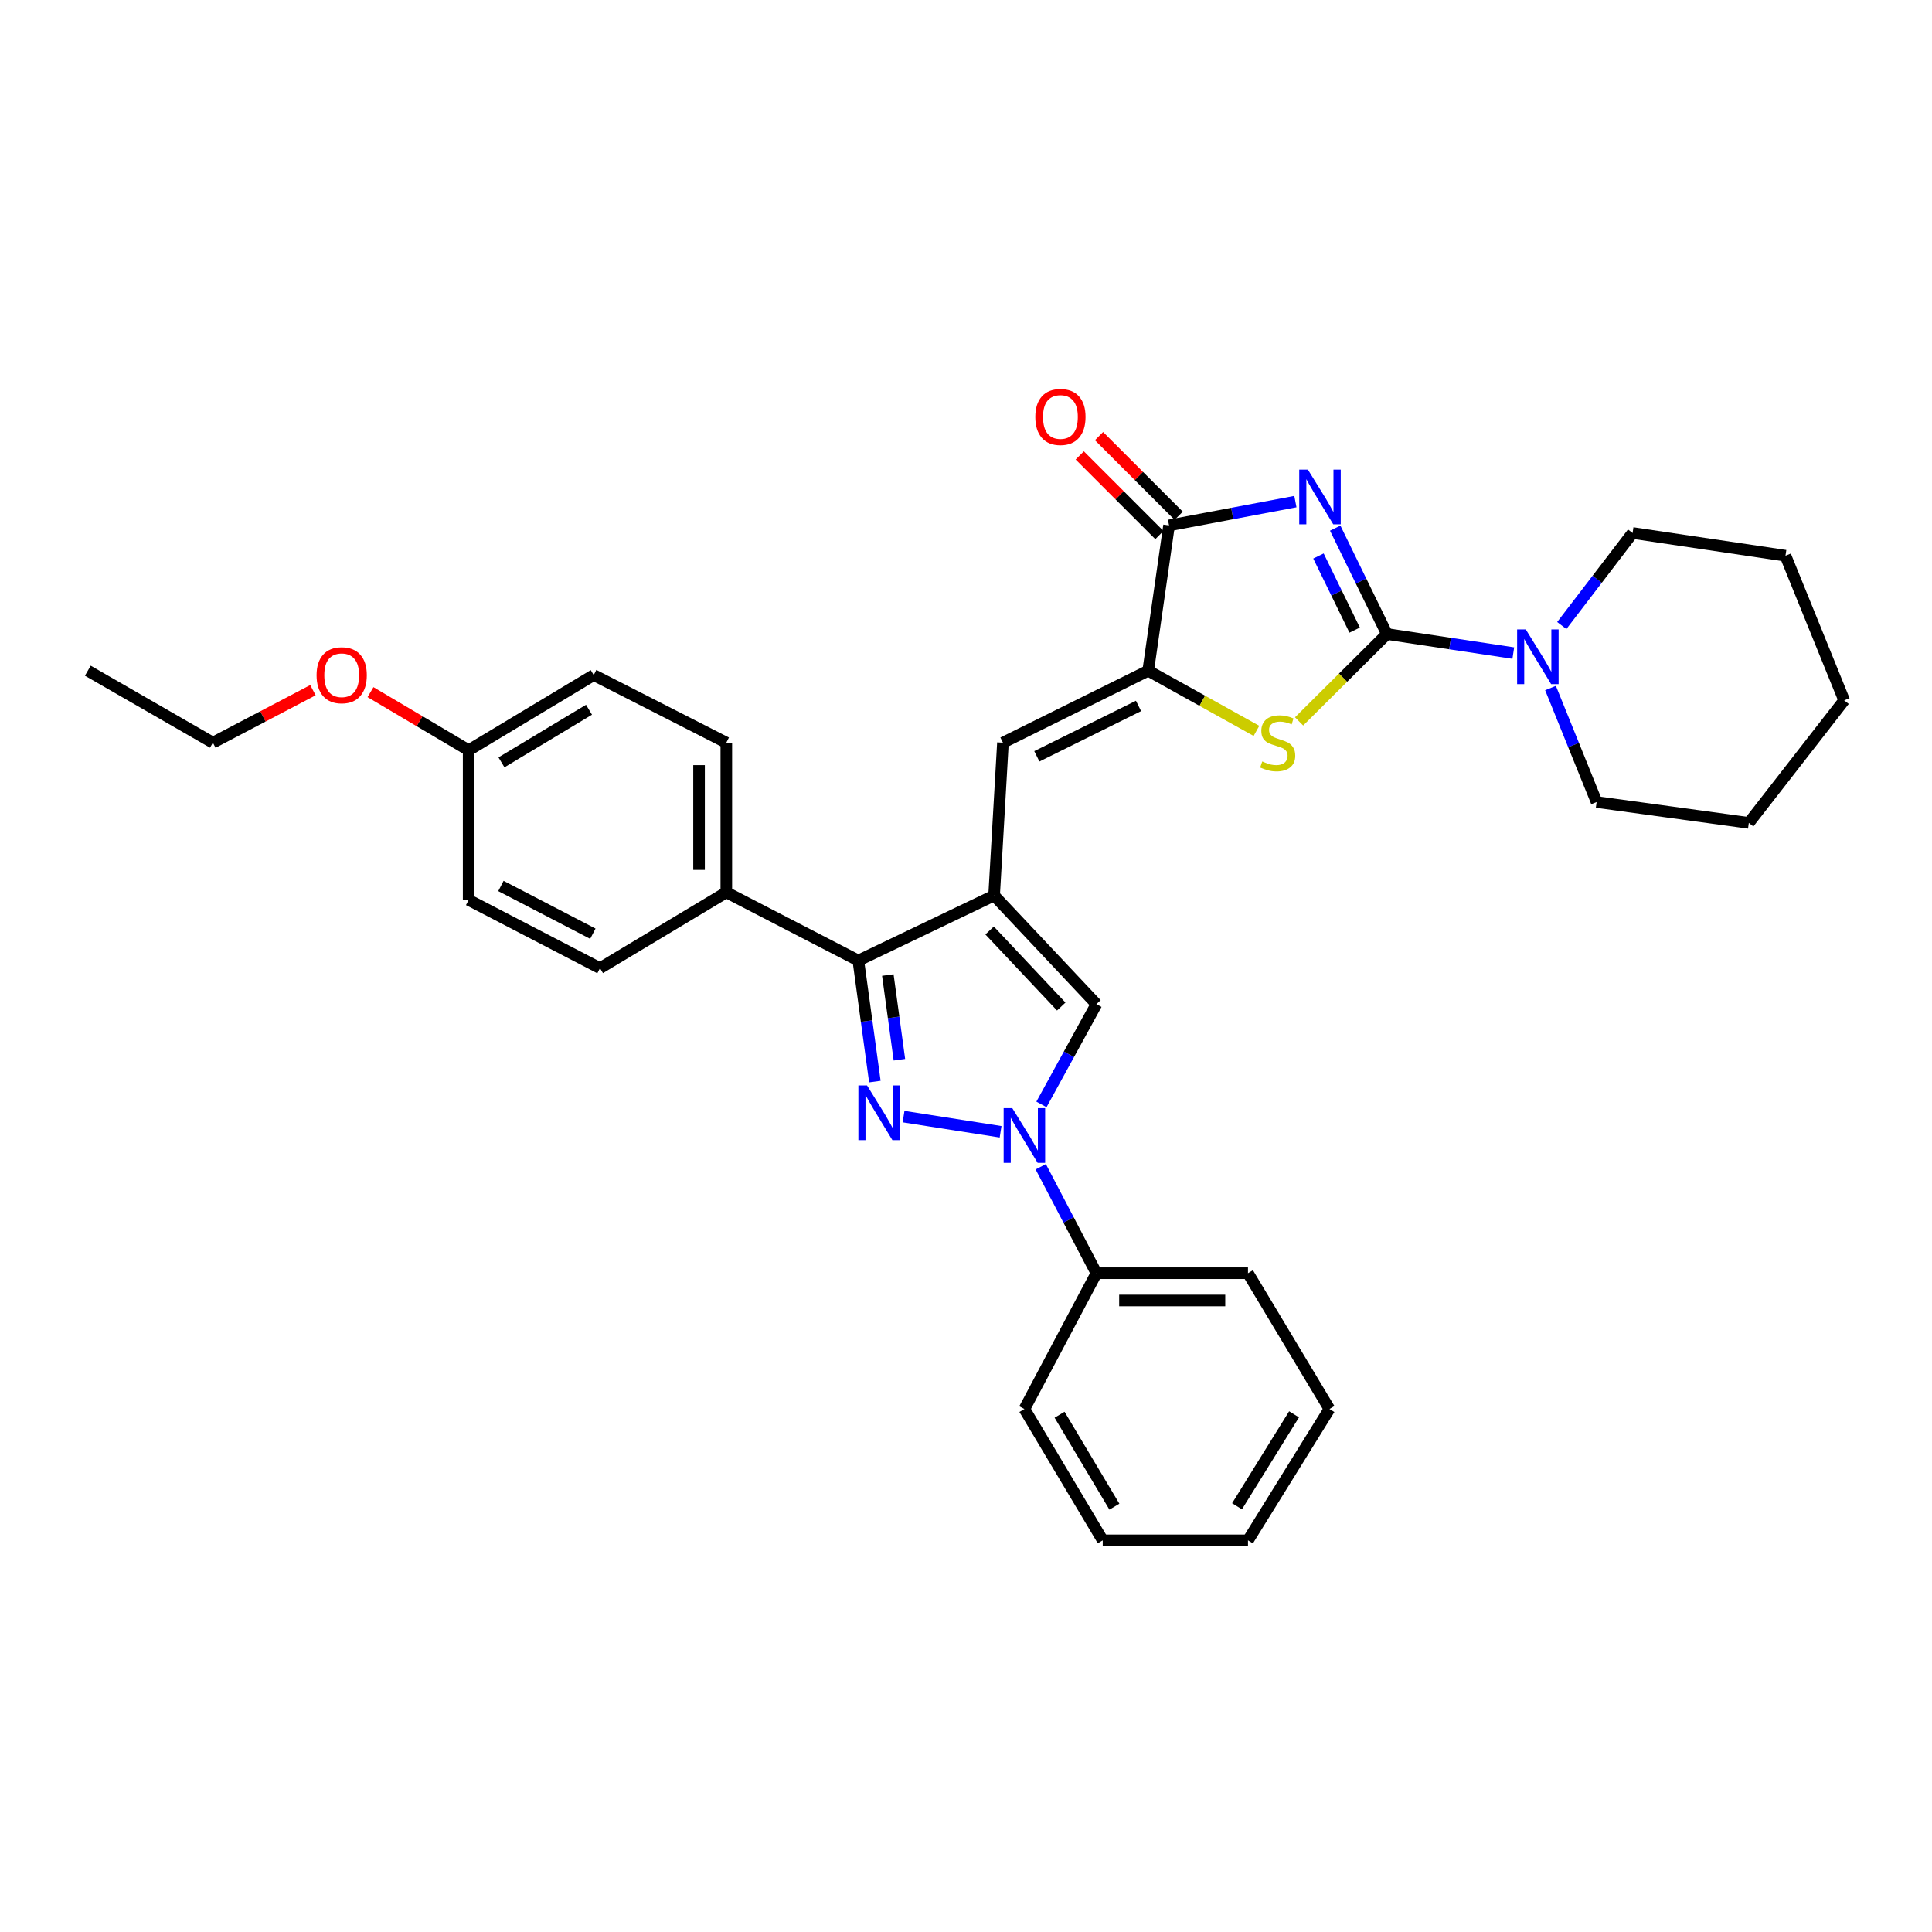 <?xml version='1.0' encoding='iso-8859-1'?>
<svg version='1.1' baseProfile='full'
              xmlns='http://www.w3.org/2000/svg'
                      xmlns:rdkit='http://www.rdkit.org/xml'
                      xmlns:xlink='http://www.w3.org/1999/xlink'
                  xml:space='preserve'
width='1000px' height='1000px' viewBox='0 0 1000 1000'>
<!-- END OF HEADER -->
<rect style='opacity:1.0;fill:#FFFFFF;stroke:none' width='1000' height='1000' x='0' y='0'> </rect>
<path class='bond-0' d='M 691.102,273.364 L 704.486,300.769' style='fill:none;fill-rule:evenodd;stroke:#0000FF;stroke-width:6px;stroke-linecap:butt;stroke-linejoin:miter;stroke-opacity:1' />
<path class='bond-0' d='M 704.486,300.769 L 717.87,328.173' style='fill:none;fill-rule:evenodd;stroke:#000000;stroke-width:6px;stroke-linecap:butt;stroke-linejoin:miter;stroke-opacity:1' />
<path class='bond-0' d='M 682.432,287.781 L 691.801,306.964' style='fill:none;fill-rule:evenodd;stroke:#0000FF;stroke-width:6px;stroke-linecap:butt;stroke-linejoin:miter;stroke-opacity:1' />
<path class='bond-0' d='M 691.801,306.964 L 701.17,326.147' style='fill:none;fill-rule:evenodd;stroke:#000000;stroke-width:6px;stroke-linecap:butt;stroke-linejoin:miter;stroke-opacity:1' />
<path class='bond-7' d='M 670.494,259.629 L 637.795,265.79' style='fill:none;fill-rule:evenodd;stroke:#0000FF;stroke-width:6px;stroke-linecap:butt;stroke-linejoin:miter;stroke-opacity:1' />
<path class='bond-7' d='M 637.795,265.79 L 605.096,271.951' style='fill:none;fill-rule:evenodd;stroke:#000000;stroke-width:6px;stroke-linecap:butt;stroke-linejoin:miter;stroke-opacity:1' />
<path class='bond-6' d='M 717.87,328.173 L 695.139,350.784' style='fill:none;fill-rule:evenodd;stroke:#000000;stroke-width:6px;stroke-linecap:butt;stroke-linejoin:miter;stroke-opacity:1' />
<path class='bond-6' d='M 695.139,350.784 L 672.407,373.396' style='fill:none;fill-rule:evenodd;stroke:#CCCC00;stroke-width:6px;stroke-linecap:butt;stroke-linejoin:miter;stroke-opacity:1' />
<path class='bond-10' d='M 717.87,328.173 L 750.575,333.101' style='fill:none;fill-rule:evenodd;stroke:#000000;stroke-width:6px;stroke-linecap:butt;stroke-linejoin:miter;stroke-opacity:1' />
<path class='bond-10' d='M 750.575,333.101 L 783.28,338.029' style='fill:none;fill-rule:evenodd;stroke:#0000FF;stroke-width:6px;stroke-linecap:butt;stroke-linejoin:miter;stroke-opacity:1' />
<path class='bond-1' d='M 452.831,559.821 L 448.547,528.507' style='fill:none;fill-rule:evenodd;stroke:#0000FF;stroke-width:6px;stroke-linecap:butt;stroke-linejoin:miter;stroke-opacity:1' />
<path class='bond-1' d='M 448.547,528.507 L 444.264,497.192' style='fill:none;fill-rule:evenodd;stroke:#000000;stroke-width:6px;stroke-linecap:butt;stroke-linejoin:miter;stroke-opacity:1' />
<path class='bond-1' d='M 465.532,548.514 L 462.534,526.594' style='fill:none;fill-rule:evenodd;stroke:#0000FF;stroke-width:6px;stroke-linecap:butt;stroke-linejoin:miter;stroke-opacity:1' />
<path class='bond-1' d='M 462.534,526.594 L 459.535,504.674' style='fill:none;fill-rule:evenodd;stroke:#000000;stroke-width:6px;stroke-linecap:butt;stroke-linejoin:miter;stroke-opacity:1' />
<path class='bond-34' d='M 467.682,577.947 L 517.902,585.805' style='fill:none;fill-rule:evenodd;stroke:#0000FF;stroke-width:6px;stroke-linecap:butt;stroke-linejoin:miter;stroke-opacity:1' />
<path class='bond-2' d='M 514.548,463.509 L 519.12,384.411' style='fill:none;fill-rule:evenodd;stroke:#000000;stroke-width:6px;stroke-linecap:butt;stroke-linejoin:miter;stroke-opacity:1' />
<path class='bond-4' d='M 514.548,463.509 L 444.264,497.192' style='fill:none;fill-rule:evenodd;stroke:#000000;stroke-width:6px;stroke-linecap:butt;stroke-linejoin:miter;stroke-opacity:1' />
<path class='bond-8' d='M 514.548,463.509 L 567.515,519.731' style='fill:none;fill-rule:evenodd;stroke:#000000;stroke-width:6px;stroke-linecap:butt;stroke-linejoin:miter;stroke-opacity:1' />
<path class='bond-8' d='M 512.218,481.622 L 549.295,520.978' style='fill:none;fill-rule:evenodd;stroke:#000000;stroke-width:6px;stroke-linecap:butt;stroke-linejoin:miter;stroke-opacity:1' />
<path class='bond-3' d='M 539.053,571.634 L 553.284,545.683' style='fill:none;fill-rule:evenodd;stroke:#0000FF;stroke-width:6px;stroke-linecap:butt;stroke-linejoin:miter;stroke-opacity:1' />
<path class='bond-3' d='M 553.284,545.683 L 567.515,519.731' style='fill:none;fill-rule:evenodd;stroke:#000000;stroke-width:6px;stroke-linecap:butt;stroke-linejoin:miter;stroke-opacity:1' />
<path class='bond-12' d='M 538.685,603.904 L 553.1,631.458' style='fill:none;fill-rule:evenodd;stroke:#0000FF;stroke-width:6px;stroke-linecap:butt;stroke-linejoin:miter;stroke-opacity:1' />
<path class='bond-12' d='M 553.1,631.458 L 567.515,659.012' style='fill:none;fill-rule:evenodd;stroke:#000000;stroke-width:6px;stroke-linecap:butt;stroke-linejoin:miter;stroke-opacity:1' />
<path class='bond-11' d='M 444.264,497.192 L 375.941,461.878' style='fill:none;fill-rule:evenodd;stroke:#000000;stroke-width:6px;stroke-linecap:butt;stroke-linejoin:miter;stroke-opacity:1' />
<path class='bond-5' d='M 594.305,347.152 L 605.096,271.951' style='fill:none;fill-rule:evenodd;stroke:#000000;stroke-width:6px;stroke-linecap:butt;stroke-linejoin:miter;stroke-opacity:1' />
<path class='bond-9' d='M 594.305,347.152 L 519.12,384.411' style='fill:none;fill-rule:evenodd;stroke:#000000;stroke-width:6px;stroke-linecap:butt;stroke-linejoin:miter;stroke-opacity:1' />
<path class='bond-9' d='M 589.295,365.389 L 536.666,391.47' style='fill:none;fill-rule:evenodd;stroke:#000000;stroke-width:6px;stroke-linecap:butt;stroke-linejoin:miter;stroke-opacity:1' />
<path class='bond-32' d='M 594.305,347.152 L 622.321,362.725' style='fill:none;fill-rule:evenodd;stroke:#000000;stroke-width:6px;stroke-linecap:butt;stroke-linejoin:miter;stroke-opacity:1' />
<path class='bond-32' d='M 622.321,362.725 L 650.337,378.298' style='fill:none;fill-rule:evenodd;stroke:#CCCC00;stroke-width:6px;stroke-linecap:butt;stroke-linejoin:miter;stroke-opacity:1' />
<path class='bond-13' d='M 610.086,266.959 L 589.469,246.348' style='fill:none;fill-rule:evenodd;stroke:#000000;stroke-width:6px;stroke-linecap:butt;stroke-linejoin:miter;stroke-opacity:1' />
<path class='bond-13' d='M 589.469,246.348 L 568.851,225.736' style='fill:none;fill-rule:evenodd;stroke:#FF0000;stroke-width:6px;stroke-linecap:butt;stroke-linejoin:miter;stroke-opacity:1' />
<path class='bond-13' d='M 600.106,276.942 L 579.488,256.331' style='fill:none;fill-rule:evenodd;stroke:#000000;stroke-width:6px;stroke-linecap:butt;stroke-linejoin:miter;stroke-opacity:1' />
<path class='bond-13' d='M 579.488,256.331 L 558.871,235.719' style='fill:none;fill-rule:evenodd;stroke:#FF0000;stroke-width:6px;stroke-linecap:butt;stroke-linejoin:miter;stroke-opacity:1' />
<path class='bond-19' d='M 808.375,323.767 L 826.701,299.82' style='fill:none;fill-rule:evenodd;stroke:#0000FF;stroke-width:6px;stroke-linecap:butt;stroke-linejoin:miter;stroke-opacity:1' />
<path class='bond-19' d='M 826.701,299.82 L 845.026,275.872' style='fill:none;fill-rule:evenodd;stroke:#000000;stroke-width:6px;stroke-linecap:butt;stroke-linejoin:miter;stroke-opacity:1' />
<path class='bond-20' d='M 802.544,356.132 L 814.476,385.631' style='fill:none;fill-rule:evenodd;stroke:#0000FF;stroke-width:6px;stroke-linecap:butt;stroke-linejoin:miter;stroke-opacity:1' />
<path class='bond-20' d='M 814.476,385.631 L 826.408,415.129' style='fill:none;fill-rule:evenodd;stroke:#000000;stroke-width:6px;stroke-linecap:butt;stroke-linejoin:miter;stroke-opacity:1' />
<path class='bond-14' d='M 375.941,461.878 L 375.941,384.411' style='fill:none;fill-rule:evenodd;stroke:#000000;stroke-width:6px;stroke-linecap:butt;stroke-linejoin:miter;stroke-opacity:1' />
<path class='bond-14' d='M 361.825,450.258 L 361.825,396.031' style='fill:none;fill-rule:evenodd;stroke:#000000;stroke-width:6px;stroke-linecap:butt;stroke-linejoin:miter;stroke-opacity:1' />
<path class='bond-15' d='M 375.941,461.878 L 310.551,501.114' style='fill:none;fill-rule:evenodd;stroke:#000000;stroke-width:6px;stroke-linecap:butt;stroke-linejoin:miter;stroke-opacity:1' />
<path class='bond-22' d='M 567.515,659.012 L 645.955,659.012' style='fill:none;fill-rule:evenodd;stroke:#000000;stroke-width:6px;stroke-linecap:butt;stroke-linejoin:miter;stroke-opacity:1' />
<path class='bond-22' d='M 579.281,673.129 L 634.189,673.129' style='fill:none;fill-rule:evenodd;stroke:#000000;stroke-width:6px;stroke-linecap:butt;stroke-linejoin:miter;stroke-opacity:1' />
<path class='bond-23' d='M 567.515,659.012 L 530.225,729.296' style='fill:none;fill-rule:evenodd;stroke:#000000;stroke-width:6px;stroke-linecap:butt;stroke-linejoin:miter;stroke-opacity:1' />
<path class='bond-18' d='M 375.941,384.411 L 307.304,349.418' style='fill:none;fill-rule:evenodd;stroke:#000000;stroke-width:6px;stroke-linecap:butt;stroke-linejoin:miter;stroke-opacity:1' />
<path class='bond-17' d='M 310.551,501.114 L 242.573,465.815' style='fill:none;fill-rule:evenodd;stroke:#000000;stroke-width:6px;stroke-linecap:butt;stroke-linejoin:miter;stroke-opacity:1' />
<path class='bond-17' d='M 306.86,483.291 L 259.275,458.582' style='fill:none;fill-rule:evenodd;stroke:#000000;stroke-width:6px;stroke-linecap:butt;stroke-linejoin:miter;stroke-opacity:1' />
<path class='bond-16' d='M 242.573,388.324 L 242.573,465.815' style='fill:none;fill-rule:evenodd;stroke:#000000;stroke-width:6px;stroke-linecap:butt;stroke-linejoin:miter;stroke-opacity:1' />
<path class='bond-21' d='M 242.573,388.324 L 217.172,373.285' style='fill:none;fill-rule:evenodd;stroke:#000000;stroke-width:6px;stroke-linecap:butt;stroke-linejoin:miter;stroke-opacity:1' />
<path class='bond-21' d='M 217.172,373.285 L 191.771,358.245' style='fill:none;fill-rule:evenodd;stroke:#FF0000;stroke-width:6px;stroke-linecap:butt;stroke-linejoin:miter;stroke-opacity:1' />
<path class='bond-35' d='M 242.573,388.324 L 307.304,349.418' style='fill:none;fill-rule:evenodd;stroke:#000000;stroke-width:6px;stroke-linecap:butt;stroke-linejoin:miter;stroke-opacity:1' />
<path class='bond-35' d='M 259.555,394.587 L 304.867,367.353' style='fill:none;fill-rule:evenodd;stroke:#000000;stroke-width:6px;stroke-linecap:butt;stroke-linejoin:miter;stroke-opacity:1' />
<path class='bond-26' d='M 845.026,275.872 L 924.164,287.636' style='fill:none;fill-rule:evenodd;stroke:#000000;stroke-width:6px;stroke-linecap:butt;stroke-linejoin:miter;stroke-opacity:1' />
<path class='bond-25' d='M 826.408,415.129 L 905.185,425.928' style='fill:none;fill-rule:evenodd;stroke:#000000;stroke-width:6px;stroke-linecap:butt;stroke-linejoin:miter;stroke-opacity:1' />
<path class='bond-24' d='M 161.979,357.229 L 136.082,370.82' style='fill:none;fill-rule:evenodd;stroke:#FF0000;stroke-width:6px;stroke-linecap:butt;stroke-linejoin:miter;stroke-opacity:1' />
<path class='bond-24' d='M 136.082,370.82 L 110.186,384.411' style='fill:none;fill-rule:evenodd;stroke:#000000;stroke-width:6px;stroke-linecap:butt;stroke-linejoin:miter;stroke-opacity:1' />
<path class='bond-29' d='M 645.955,659.012 L 688.123,729.296' style='fill:none;fill-rule:evenodd;stroke:#000000;stroke-width:6px;stroke-linecap:butt;stroke-linejoin:miter;stroke-opacity:1' />
<path class='bond-28' d='M 530.225,729.296 L 570.77,797.274' style='fill:none;fill-rule:evenodd;stroke:#000000;stroke-width:6px;stroke-linecap:butt;stroke-linejoin:miter;stroke-opacity:1' />
<path class='bond-28' d='M 548.43,732.262 L 576.812,779.846' style='fill:none;fill-rule:evenodd;stroke:#000000;stroke-width:6px;stroke-linecap:butt;stroke-linejoin:miter;stroke-opacity:1' />
<path class='bond-27' d='M 110.186,384.411 L 45.455,347.152' style='fill:none;fill-rule:evenodd;stroke:#000000;stroke-width:6px;stroke-linecap:butt;stroke-linejoin:miter;stroke-opacity:1' />
<path class='bond-30' d='M 905.185,425.928 L 954.545,362.507' style='fill:none;fill-rule:evenodd;stroke:#000000;stroke-width:6px;stroke-linecap:butt;stroke-linejoin:miter;stroke-opacity:1' />
<path class='bond-33' d='M 924.164,287.636 L 954.545,362.507' style='fill:none;fill-rule:evenodd;stroke:#000000;stroke-width:6px;stroke-linecap:butt;stroke-linejoin:miter;stroke-opacity:1' />
<path class='bond-31' d='M 570.77,797.274 L 645.955,797.274' style='fill:none;fill-rule:evenodd;stroke:#000000;stroke-width:6px;stroke-linecap:butt;stroke-linejoin:miter;stroke-opacity:1' />
<path class='bond-36' d='M 688.123,729.296 L 645.955,797.274' style='fill:none;fill-rule:evenodd;stroke:#000000;stroke-width:6px;stroke-linecap:butt;stroke-linejoin:miter;stroke-opacity:1' />
<path class='bond-36' d='M 669.802,732.051 L 640.284,779.636' style='fill:none;fill-rule:evenodd;stroke:#000000;stroke-width:6px;stroke-linecap:butt;stroke-linejoin:miter;stroke-opacity:1' />
<path  class='atom-0' d='M 676.962 243.071
L 686.242 258.071
Q 687.162 259.551, 688.642 262.231
Q 690.122 264.911, 690.202 265.071
L 690.202 243.071
L 693.962 243.071
L 693.962 271.391
L 690.082 271.391
L 680.122 254.991
Q 678.962 253.071, 677.722 250.871
Q 676.522 248.671, 676.162 247.991
L 676.162 271.391
L 672.482 271.391
L 672.482 243.071
L 676.962 243.071
' fill='#0000FF'/>
<path  class='atom-2' d='M 448.78 561.809
L 458.06 576.809
Q 458.98 578.289, 460.46 580.969
Q 461.94 583.649, 462.02 583.809
L 462.02 561.809
L 465.78 561.809
L 465.78 590.129
L 461.9 590.129
L 451.94 573.729
Q 450.78 571.809, 449.54 569.609
Q 448.34 567.409, 447.98 566.729
L 447.98 590.129
L 444.3 590.129
L 444.3 561.809
L 448.78 561.809
' fill='#0000FF'/>
<path  class='atom-4' d='M 523.965 573.573
L 533.245 588.573
Q 534.165 590.053, 535.645 592.733
Q 537.125 595.413, 537.205 595.573
L 537.205 573.573
L 540.965 573.573
L 540.965 601.893
L 537.085 601.893
L 527.125 585.493
Q 525.965 583.573, 524.725 581.373
Q 523.525 579.173, 523.165 578.493
L 523.165 601.893
L 519.485 601.893
L 519.485 573.573
L 523.965 573.573
' fill='#0000FF'/>
<path  class='atom-7' d='M 653.334 394.131
Q 653.654 394.251, 654.974 394.811
Q 656.294 395.371, 657.734 395.731
Q 659.214 396.051, 660.654 396.051
Q 663.334 396.051, 664.894 394.771
Q 666.454 393.451, 666.454 391.171
Q 666.454 389.611, 665.654 388.651
Q 664.894 387.691, 663.694 387.171
Q 662.494 386.651, 660.494 386.051
Q 657.974 385.291, 656.454 384.571
Q 654.974 383.851, 653.894 382.331
Q 652.854 380.811, 652.854 378.251
Q 652.854 374.691, 655.254 372.491
Q 657.694 370.291, 662.494 370.291
Q 665.774 370.291, 669.494 371.851
L 668.574 374.931
Q 665.174 373.531, 662.614 373.531
Q 659.854 373.531, 658.334 374.691
Q 656.814 375.811, 656.854 377.771
Q 656.854 379.291, 657.614 380.211
Q 658.414 381.131, 659.534 381.651
Q 660.694 382.171, 662.614 382.771
Q 665.174 383.571, 666.694 384.371
Q 668.214 385.171, 669.294 386.811
Q 670.414 388.411, 670.414 391.171
Q 670.414 395.091, 667.774 397.211
Q 665.174 399.291, 660.814 399.291
Q 658.294 399.291, 656.374 398.731
Q 654.494 398.211, 652.254 397.291
L 653.334 394.131
' fill='#CCCC00'/>
<path  class='atom-11' d='M 789.736 325.784
L 799.016 340.784
Q 799.936 342.264, 801.416 344.944
Q 802.896 347.624, 802.976 347.784
L 802.976 325.784
L 806.736 325.784
L 806.736 354.104
L 802.856 354.104
L 792.896 337.704
Q 791.736 335.784, 790.496 333.584
Q 789.296 331.384, 788.936 330.704
L 788.936 354.104
L 785.256 354.104
L 785.256 325.784
L 789.736 325.784
' fill='#0000FF'/>
<path  class='atom-14' d='M 535.874 215.824
Q 535.874 209.024, 539.234 205.224
Q 542.594 201.424, 548.874 201.424
Q 555.154 201.424, 558.514 205.224
Q 561.874 209.024, 561.874 215.824
Q 561.874 222.704, 558.474 226.624
Q 555.074 230.504, 548.874 230.504
Q 542.634 230.504, 539.234 226.624
Q 535.874 222.744, 535.874 215.824
M 548.874 227.304
Q 553.194 227.304, 555.514 224.424
Q 557.874 221.504, 557.874 215.824
Q 557.874 210.264, 555.514 207.464
Q 553.194 204.624, 548.874 204.624
Q 544.554 204.624, 542.194 207.424
Q 539.874 210.224, 539.874 215.824
Q 539.874 221.544, 542.194 224.424
Q 544.554 227.304, 548.874 227.304
' fill='#FF0000'/>
<path  class='atom-22' d='M 163.862 349.498
Q 163.862 342.698, 167.222 338.898
Q 170.582 335.098, 176.862 335.098
Q 183.142 335.098, 186.502 338.898
Q 189.862 342.698, 189.862 349.498
Q 189.862 356.378, 186.462 360.298
Q 183.062 364.178, 176.862 364.178
Q 170.622 364.178, 167.222 360.298
Q 163.862 356.418, 163.862 349.498
M 176.862 360.978
Q 181.182 360.978, 183.502 358.098
Q 185.862 355.178, 185.862 349.498
Q 185.862 343.938, 183.502 341.138
Q 181.182 338.298, 176.862 338.298
Q 172.542 338.298, 170.182 341.098
Q 167.862 343.898, 167.862 349.498
Q 167.862 355.218, 170.182 358.098
Q 172.542 360.978, 176.862 360.978
' fill='#FF0000'/>
</svg>
